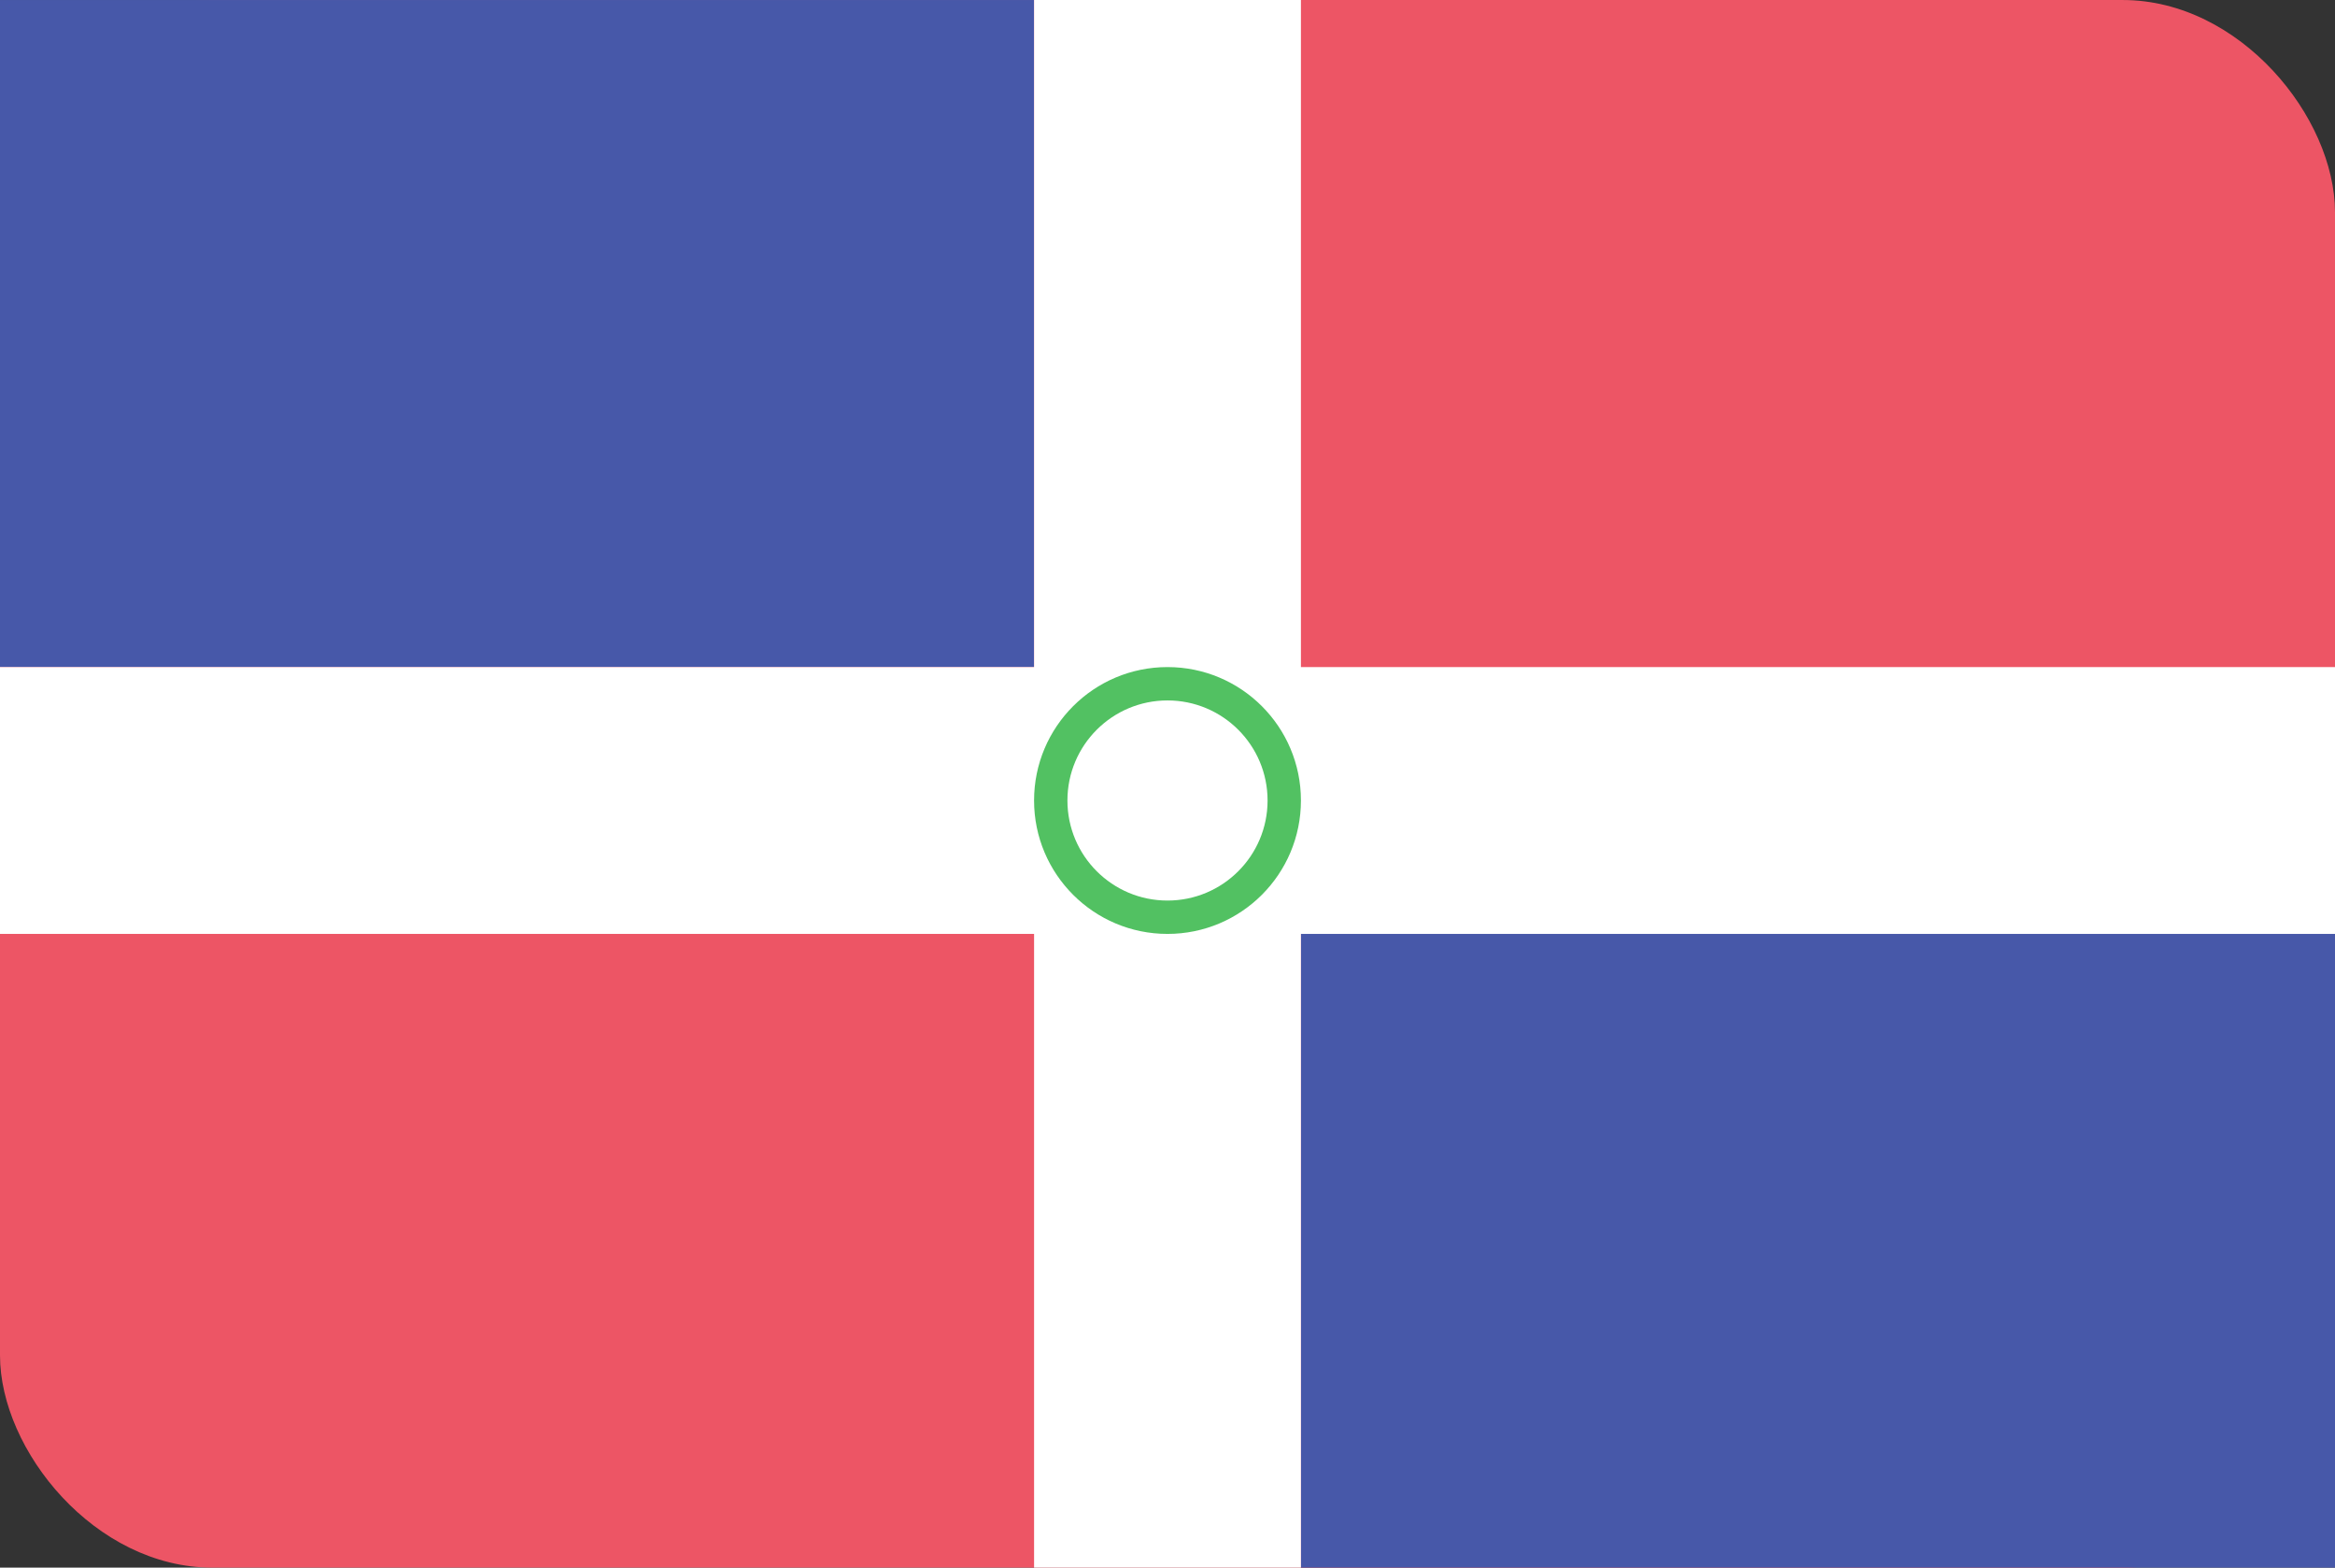 <svg id="DO.png" xmlns="http://www.w3.org/2000/svg" width="23.996" height="16.112" viewBox="0 0 70 47">
  <rect x="0" y="0" width="70" height="47" fill="#333333" stroke="none"/>
  <defs>
    <style>
      .cls-1 {
        fill: #ed5565;
      }

      .cls-2 {
        fill: #4758a9;
      }

      .cls-3, .cls-4 {
        fill: #fff;
      }

      .cls-4 {
        fill-rule: evenodd;
      }

      .cls-5 {
        fill: #52c162;
      }
    </style>
  </defs>
  <rect id="Rounded_Rectangle_7_copy" data-name="Rounded Rectangle 7 copy" class="cls-1" width="70" height="47" rx="6.364" ry="6.364"/>
  <rect class="cls-2" width="31" height="20"/>
  <rect id="Rectangle_20_copy" data-name="Rectangle 20 copy" class="cls-2" x="39" y="28" width="31" height="19"/>
  <rect class="cls-3" x="31" width="8" height="47"/>
  <path id="Rectangle_5_copy" data-name="Rectangle 5 copy" class="cls-4" d="M330,38V30h70v8H330Z" transform="translate(-330 -10)"/>
  <circle class="cls-5" cx="35" cy="24" r="4"/>
  <circle id="Ellipse_5_copy" data-name="Ellipse 5 copy" class="cls-3" cx="35" cy="24" r="3"/>
</svg>
